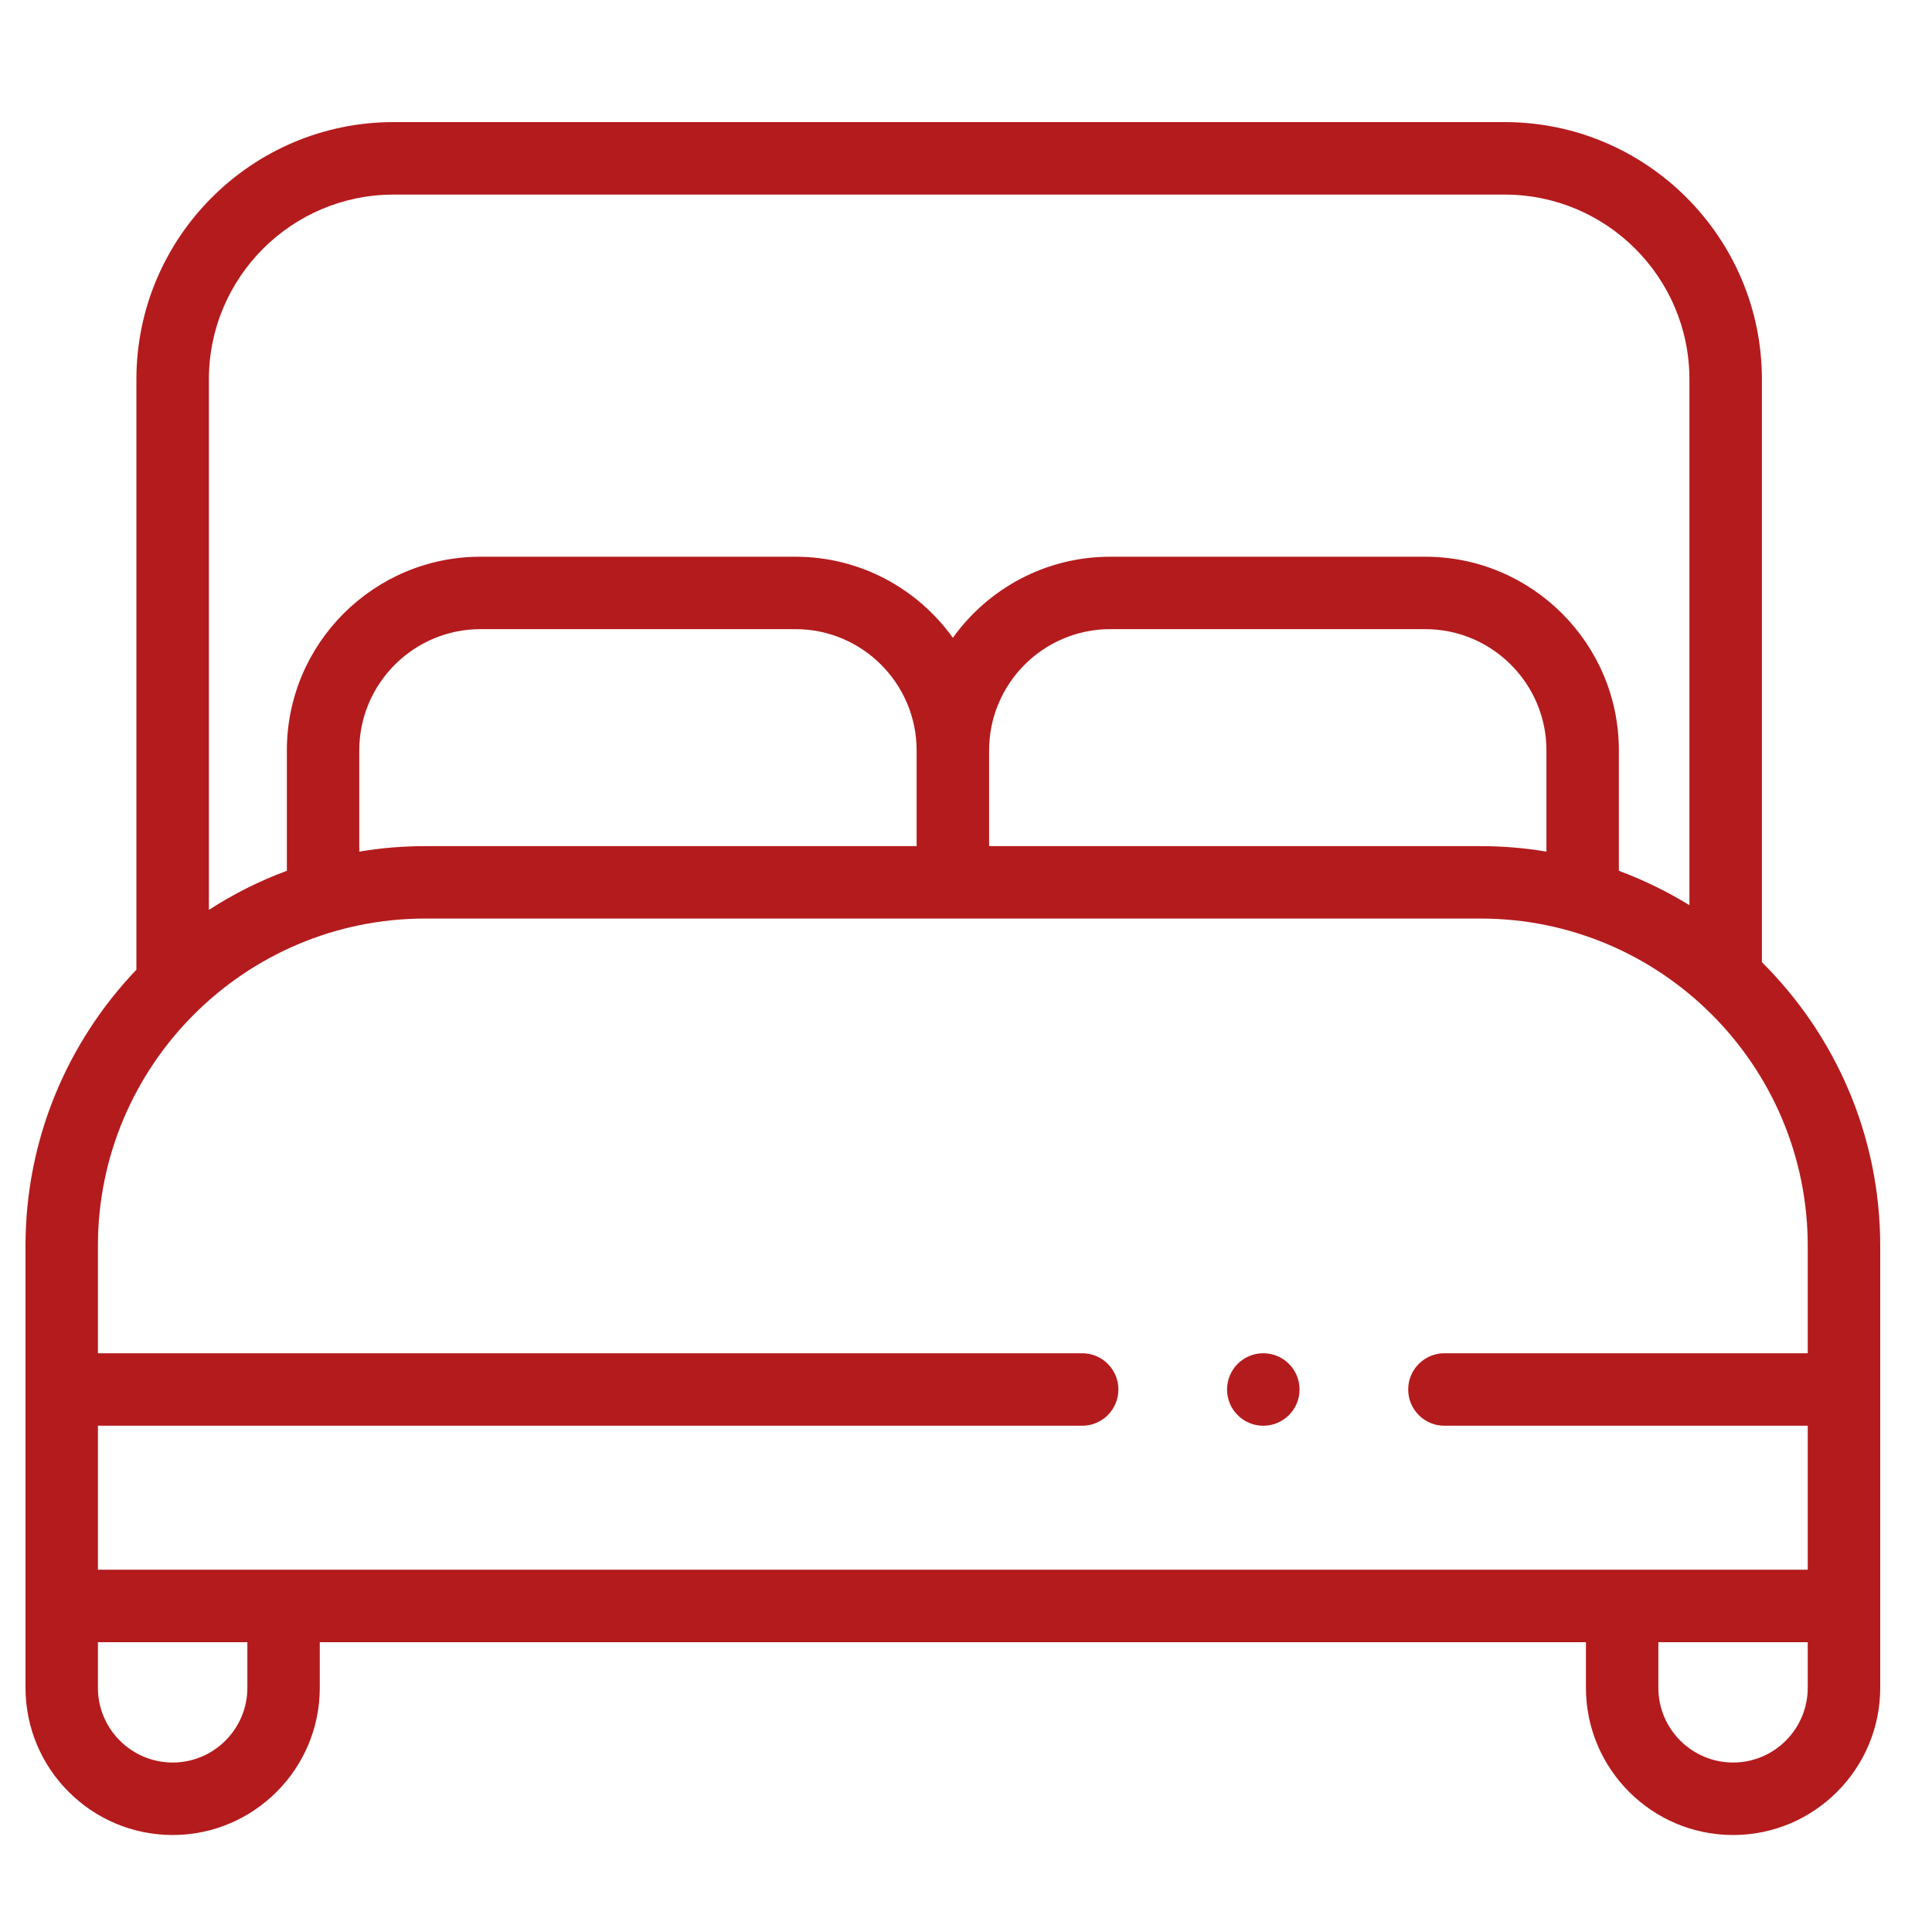 <svg width="25" height="25" viewBox="0 0 25 25" fill="none" xmlns="http://www.w3.org/2000/svg">
<g clip-path="url(#clip0_2184_856)">
<path d="M22.799 12.451V4.908C22.799 3.073 21.306 1.58 19.471 1.58H5.093C3.258 1.58 1.765 3.073 1.765 4.908V12.548C0.877 13.478 0.33 14.736 0.33 16.121V21.84C0.33 22.89 1.184 23.745 2.234 23.745C3.284 23.745 4.138 22.89 4.138 21.84V21.25H20.522V21.84C20.522 22.89 21.376 23.745 22.426 23.745C23.476 23.745 24.33 22.89 24.33 21.84V16.121C24.33 14.688 23.744 13.389 22.799 12.451ZM5.093 2.518H19.471C20.789 2.518 21.861 3.59 21.861 4.908V11.713C21.574 11.537 21.269 11.387 20.948 11.268V9.71C20.948 8.328 19.824 7.204 18.442 7.204H14.367C13.528 7.204 12.785 7.618 12.33 8.253C11.875 7.618 11.132 7.204 10.293 7.204H6.218C4.836 7.204 3.712 8.328 3.712 9.71V11.268C3.355 11.4 3.018 11.57 2.703 11.774V4.908C2.703 3.59 3.775 2.518 5.093 2.518ZM5.502 10.949C5.211 10.949 4.927 10.973 4.649 11.02V9.71C4.649 8.845 5.353 8.141 6.218 8.141H10.293C11.158 8.141 11.861 8.845 11.861 9.71V10.949H5.502V10.949ZM12.799 9.71C12.799 8.845 13.502 8.141 14.367 8.141H18.442C19.307 8.141 20.011 8.845 20.011 9.71V11.02C19.733 10.973 19.448 10.949 19.158 10.949H12.799V9.71ZM5.502 11.886H19.158C21.493 11.886 23.392 13.786 23.392 16.121V17.511H18.691C18.432 17.511 18.222 17.721 18.222 17.98C18.222 18.239 18.432 18.449 18.691 18.449H23.392V20.312H1.267V18.449H14.004C14.262 18.449 14.472 18.239 14.472 17.98C14.472 17.721 14.262 17.511 14.004 17.511H1.267V16.121C1.267 13.786 3.167 11.886 5.502 11.886ZM3.201 21.84C3.201 22.373 2.767 22.807 2.234 22.807C1.701 22.807 1.267 22.373 1.267 21.84V21.25H3.201V21.84ZM22.426 22.807C21.893 22.807 21.459 22.373 21.459 21.84V21.25H23.392V21.84C23.392 22.373 22.959 22.807 22.426 22.807Z" fill="#B41B1D"/>
<path d="M16.347 18.449C16.606 18.449 16.816 18.239 16.816 17.98C16.816 17.721 16.606 17.511 16.347 17.511C16.088 17.511 15.878 17.721 15.878 17.98C15.878 18.239 16.088 18.449 16.347 18.449Z" fill="#B41B1D"/>
</g>
<defs>
<clipPath id="clip0_2184_856">
<rect width="24" height="24" fill="white" transform="translate(0.33 0.662)"/>
</clipPath>
</defs>
</svg>
